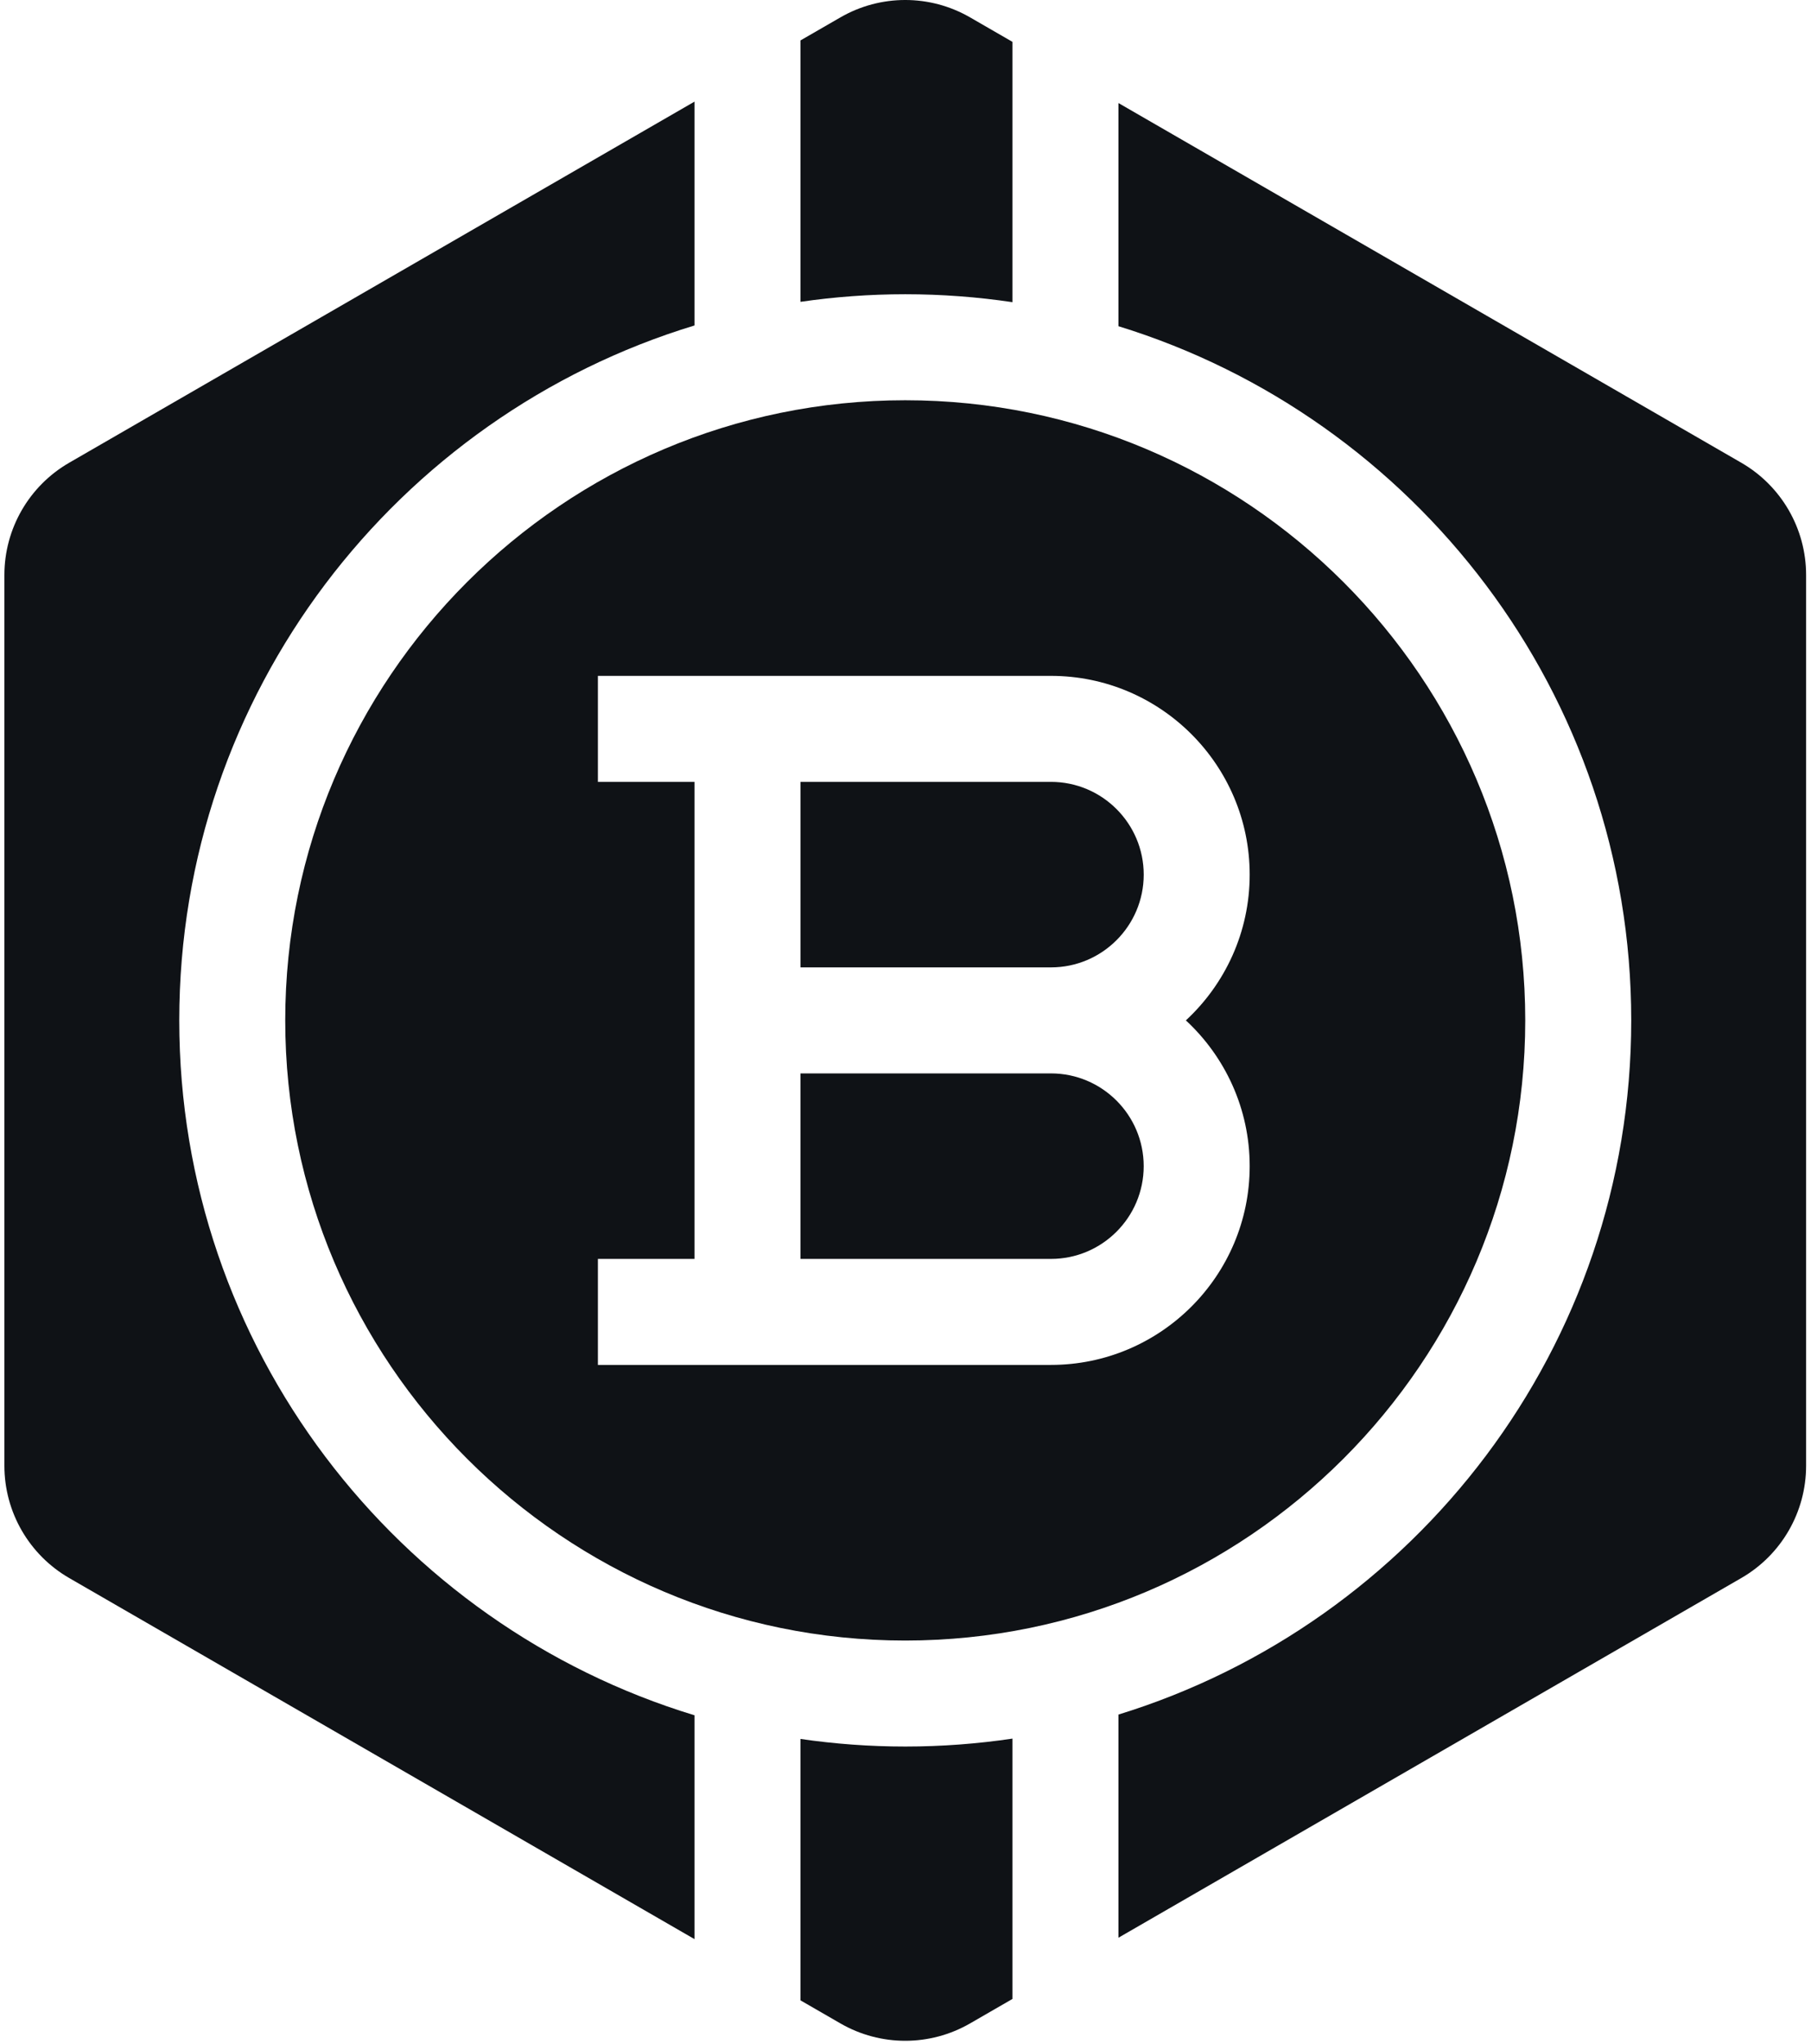 <?xml version="1.0" encoding="UTF-8"?>
<svg xmlns="http://www.w3.org/2000/svg" width="195" height="220" viewBox="0 0 195 220" fill="none">
  <g clip-path="url(#clip0_50_1235)">
    <path d="M123.15 94.155C123.15 88.649 118.671 84.17 113.165 84.17H86.195V104.14H113.165C118.67 104.14 123.15 99.661 123.15 94.155Z" fill="#0F1216"></path>
    <path d="M164.231 109.846C164.231 73.035 134.283 43.088 97.472 43.088C60.661 43.088 30.713 73.036 30.713 109.846C30.713 146.656 60.661 176.605 97.472 176.605C134.283 176.605 164.231 146.657 164.231 109.846ZM134.56 125.537C134.56 137.335 124.961 146.934 113.163 146.934H64.378V135.522H74.782V84.17H64.378V72.758H113.163C124.961 72.758 134.56 82.357 134.56 94.155C134.56 100.35 131.911 105.935 127.69 109.846C131.911 113.757 134.56 119.343 134.56 125.537Z" fill="#0F1216"></path>
    <path d="M86.193 32.492C89.877 31.957 93.642 31.675 97.472 31.675C101.394 31.675 105.248 31.97 109.017 32.529V4.506L104.453 1.871C100.134 -0.624 94.812 -0.624 90.492 1.871L86.193 4.352V32.492Z" fill="#0F1216"></path>
    <path d="M86.193 135.523H113.163C118.669 135.523 123.148 131.044 123.148 125.538C123.148 120.032 118.669 115.553 113.163 115.553H86.193V135.523Z" fill="#0F1216"></path>
    <path d="M187.493 49.813L120.43 11.094V35.117C152.366 44.947 175.644 74.728 175.644 109.845C175.644 144.962 152.365 174.743 120.43 184.574V208.597L187.493 169.878C191.812 167.384 194.473 162.775 194.473 157.788V61.902C194.473 56.916 191.812 52.307 187.493 49.813Z" fill="#0F1216"></path>
    <path d="M109.017 187.162C105.249 187.722 101.394 188.016 97.472 188.016C93.642 188.016 89.877 187.734 86.193 187.199V215.34L90.492 217.822C94.811 220.316 100.133 220.316 104.453 217.822L109.017 215.187V187.162Z" fill="#0F1216"></path>
    <path d="M74.782 184.652C42.71 174.905 19.302 145.059 19.302 109.844C19.302 74.629 42.71 44.783 74.782 35.036V10.94L7.453 49.812C3.134 52.306 0.473 56.914 0.473 61.901V157.787C0.473 162.775 3.134 167.383 7.453 169.877L74.782 208.749V184.652Z" fill="#0F1216"></path>
  </g>
  <defs>
    <clipPath id="clip0_50_1235">
      <rect width="195" height="220" fill="white"></rect>
    </clipPath>
  </defs>
</svg>
